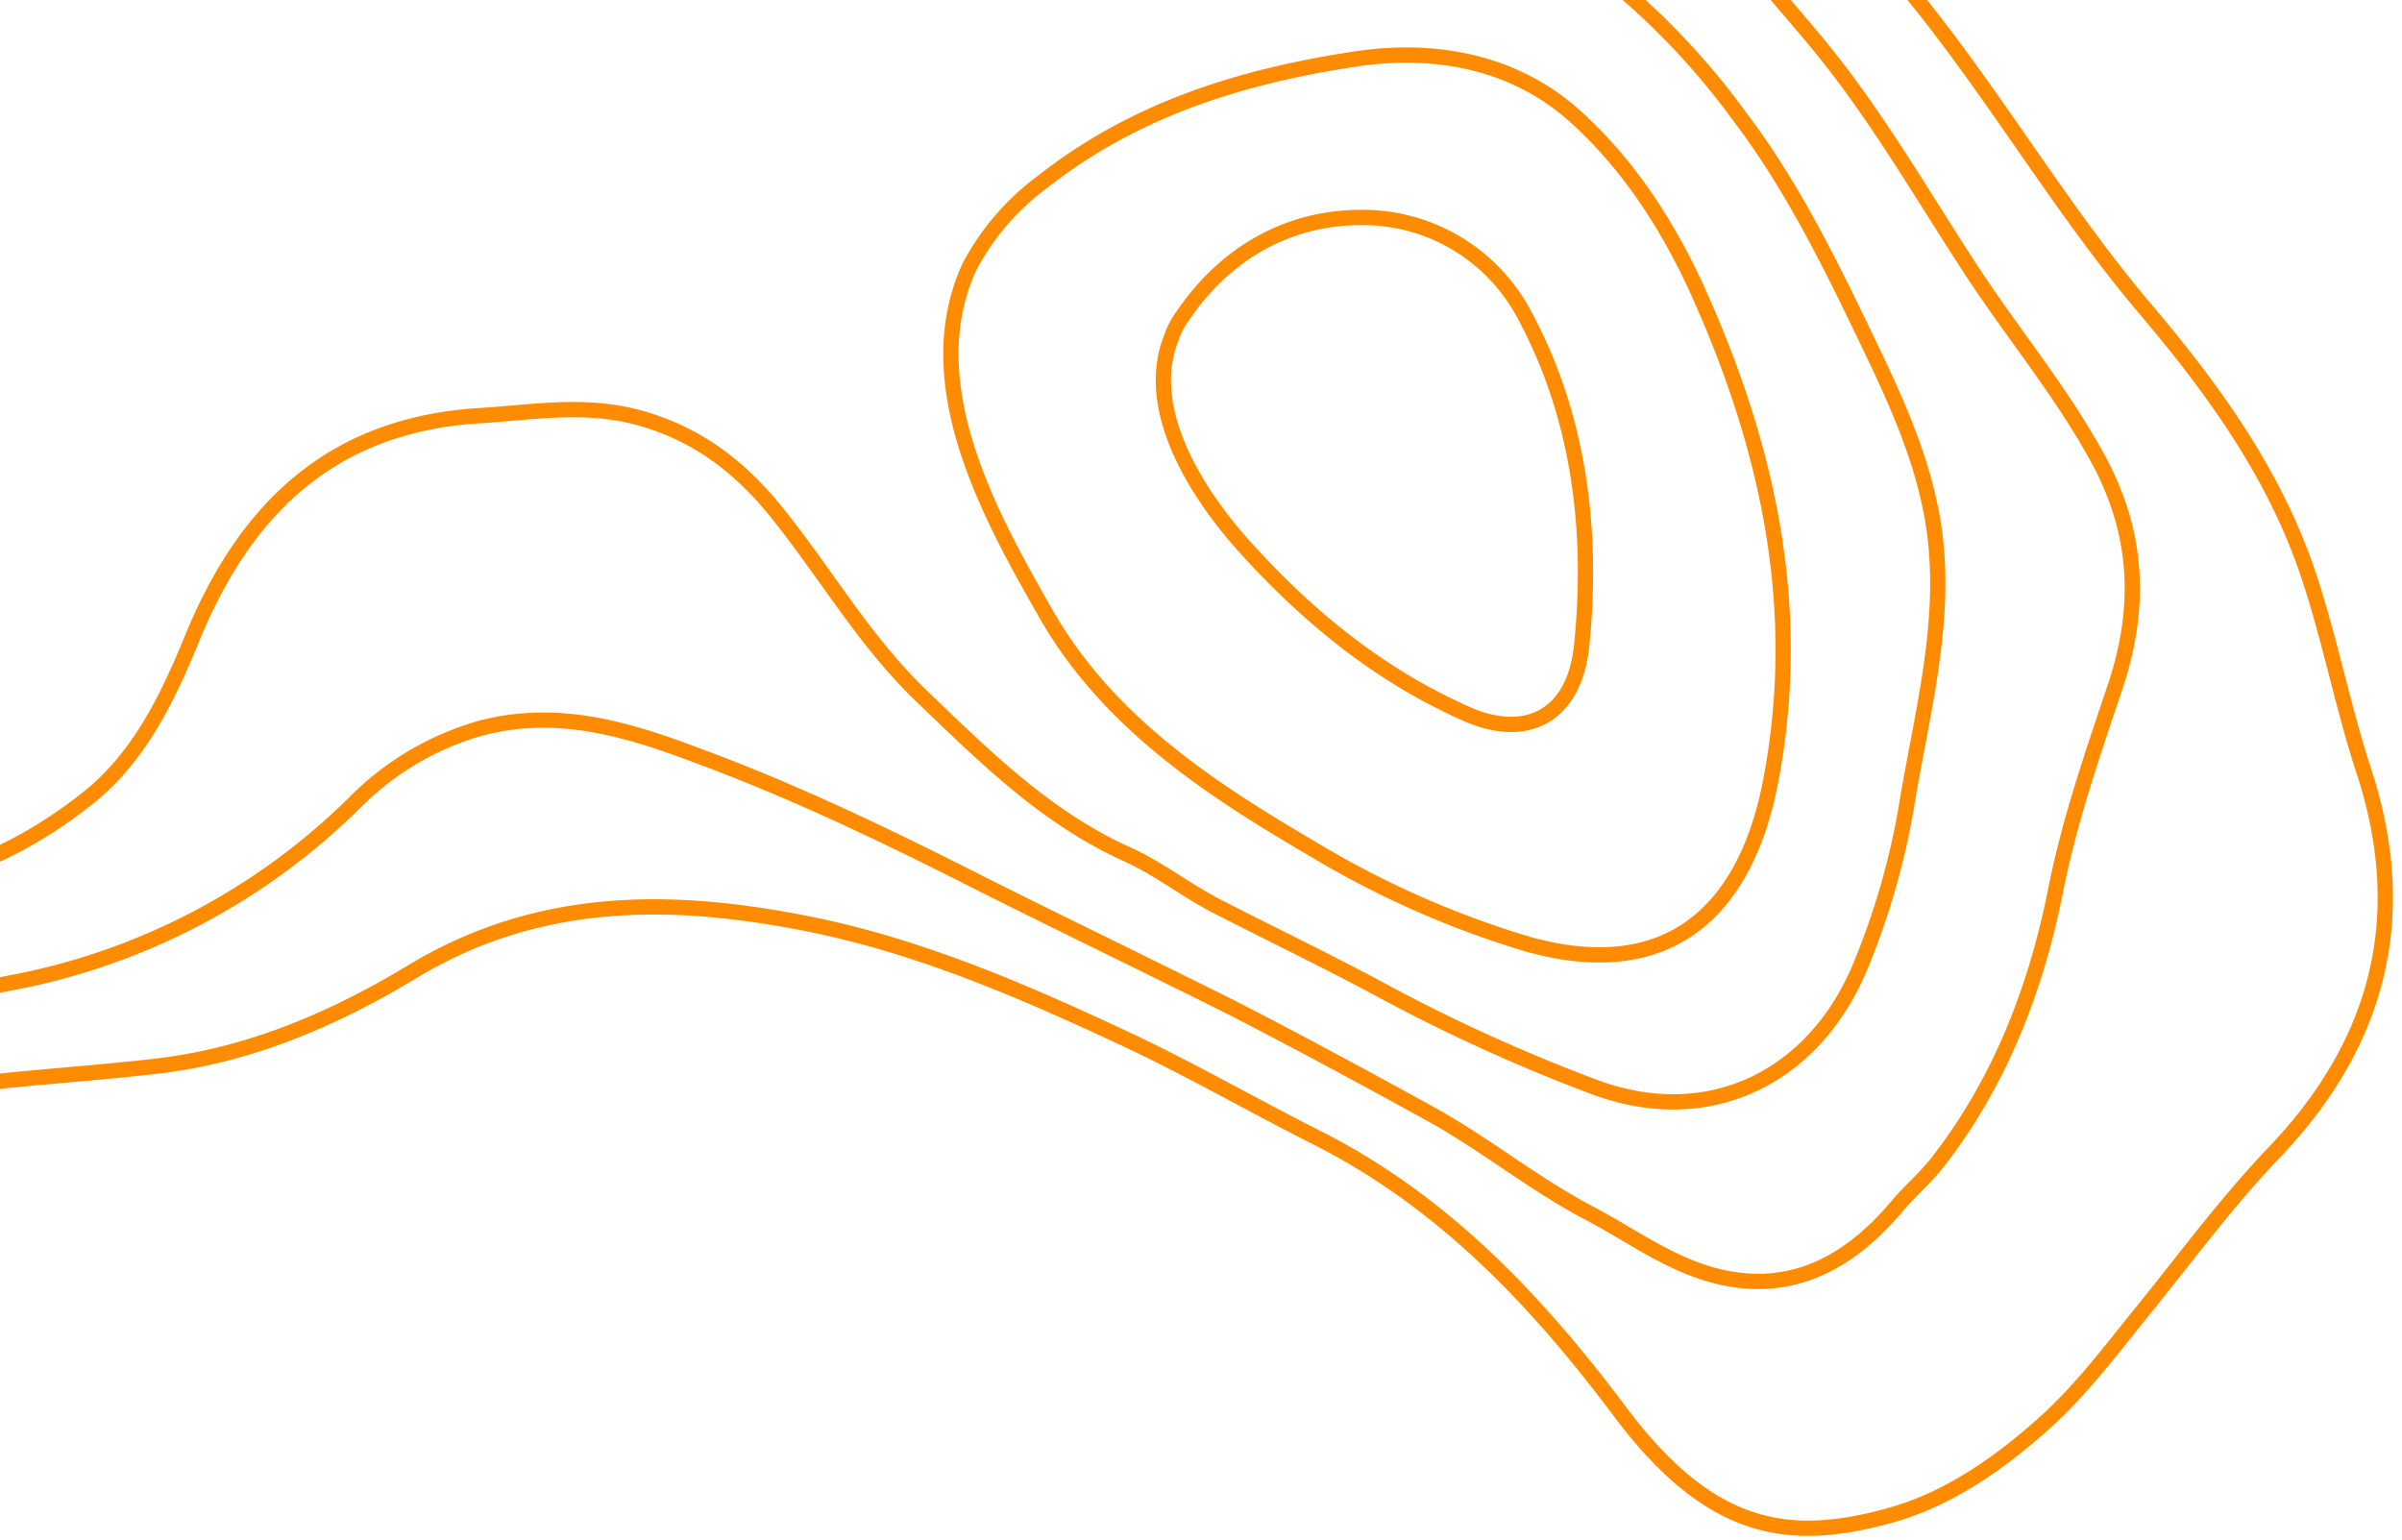 <svg id="Layer_1" data-name="Layer 1" xmlns="http://www.w3.org/2000/svg" viewBox="0 0 314.57 201.69"><defs><style>.cls-1{fill:none;stroke:#ff8b00;stroke-linecap:round;stroke-linejoin:round;stroke-width:2px;}</style></defs><title>topo-1</title><path class="cls-1" d="M127,34.87c-.12.16-.15.38-.26.55-6.55,15.14,2.87,32.06,10.21,44.92,8.21,14.41,21.83,23.19,35.6,31.23a122,122,0,0,0,27.56,12.1c18.71,5.22,28.48-4.7,31.71-21,4.45-22.73-.17-44-9.6-64.83-3.95-8.6-9-16.28-15.72-22.41-8.27-7.57-19.05-9.34-29.66-7.6-14.47,2.25-28.27,6.53-40.23,15.93A32.81,32.81,0,0,0,127,34.87Z"/><path class="cls-1" d="M153.4,44.24c-3.75,9.42,3.39,20.44,9.51,27.27,8.4,9.34,17.84,17,29.16,22,7.71,3.43,14.12.41,15.07-9,1.55-15.27-.39-30.38-7.75-43.73A23.91,23.91,0,0,0,177.9,28.49c-9.63.1-17.69,5-23,12.88A10.43,10.43,0,0,0,153.4,44.24Z"/><path class="cls-1" d="M-146.66-8.57C-156.51,6.26-157.8,25.59-150.79,42c4.72,11.19,10,22.2,11,34.61.7,8.21,1.26,16.46,3.24,24.57a75,75,0,0,0,8.12,20.77c2.84,4.71,7.09,7.72,11.8,8.26,19.64,2.24,38.67,7.69,58.09,11,18.66,3.15,37.08,2.73,55.63.72,7.74-.9,15.57-1.38,23.32-2.28,12.19-1.39,23.3-6.17,33.56-12.37,16.52-10,33.9-9.83,51.71-6.31,15.11,3,29.17,9.2,43,15.71,7.84,3.76,15.51,8.13,23.24,12.06,17,8.43,29.47,21.74,40.49,36.49,11.92,15.73,22.2,16.79,35,13.28,7.87-2.15,14.65-7,20.67-12.43,4.47-4.09,8.09-8.88,11.94-13.64,5.83-7.16,11.26-14.6,17.61-21.28,13.59-14.1,18.29-30.62,12-50-2.73-8.26-4.37-16.87-7.12-25.28-4.5-13.82-12.85-25.19-22.13-36.09C269.58,26.88,261.12,12.29,250.5-.73c-6.77-8.36-14.61-15.51-21.38-23.86A134.58,134.58,0,0,1,217.6-41.26c-5.51-9.67-11-19.49-19.19-27.08A55.89,55.89,0,0,0,175-81.82c-16.18-4.47-32.48-8.43-49-11.55-12.77-2.39-25.84-1.12-38.81,0-19.68,1.74-39.43,2.33-59-.13a65.22,65.22,0,0,1-25.79-9.2c-8.6-5.13-18.17-5.83-23.54-.77-4.78,4.36-7.78,10.19-10.52,15.82-3.19,6.29-5.89,12.93-9.58,18.88C-44.41-63.58-47.1-58-51.39-53.33-61.75-42-73.37-33.1-88.2-28.91c-9.42,2.66-19.16,2.93-28.87,3.34A34.89,34.89,0,0,0-144-12.31C-144.8-11.29-145.7-10-146.66-8.57Z"/><path class="cls-1" d="M-133.94,13.27c-.14.39-.34.86-.48,1.24-3.62,9.76,1.34,20.26,6.75,28.3,7,10.33,12.62,20.92,13.36,33.88.48,7.83,2.6,15.56,8.87,21.27,3.93,3.65,7.39,7.45,12.5,10.08,7,3.56,14,7.26,21.23,10.57,9.23,4.22,18.62,8.19,28.42,10.5,14.72,3.6,29.71,2.55,44.49-.34A86.75,86.75,0,0,0,46.38,105.2a37.65,37.65,0,0,1,16.76-9.88c10.09-2.57,19.19.23,28.42,3.73C104.42,103.8,116.79,109.8,129,116c10.82,5.42,21.76,10.69,32.58,16.11,8.78,4.52,17.44,9.21,26.14,14,7,3.92,13.31,9.06,20.35,12.75,5.35,2.8,10.31,6.53,16.23,8.14,10.1,2.76,17.91-1.61,24.13-9,1.88-2.23,4.06-4,5.77-6.35,7.95-10.44,12.5-22.46,15-35,1.84-9.28,4.91-18.07,7.85-26.83C280.46,79.51,280,70,275,60.54c-4.69-8.75-11-16.33-16.5-24.64-6.89-10.5-13.08-21.48-21.26-31.15-8.75-10.43-17.92-20.42-27-30.57-5.65-6.27-10.8-12.92-17-18.58A28.28,28.28,0,0,0,174-51.68c-4.69,0-9.35.42-13.95.07-7.76-.68-13.37-6-18.71-10.55-11.11-9.62-22.8-17.33-37.85-18.13a254.33,254.33,0,0,0-48.79,2.37c-14,1.87-26,8-36.68,16.78A171.18,171.18,0,0,1-24.9-35.2C-38-29.69-50.26-22.45-63.13-16.69A188.19,188.19,0,0,1-111.68-2.91C-121.21-1.53-130.11,4.26-133.94,13.27Z"/><path class="cls-1" d="M-94.12,25.85c-2.07,5-.6,10.83,1.77,15.71a122.4,122.4,0,0,1,9.16,29.21c1.4,7,3.76,13.68,8.5,19.33a63.51,63.51,0,0,0,7.56,7.56c4.79,4,10.06,7.08,15.3,10.4,20.4,12.67,44.07,11.84,63.38-3.57C18.11,99.28,21.85,91.66,25,84c6.9-17.08,18.15-28.29,37.63-29.55,7.05-.41,13.86-1.7,21,.25s12.56,5.89,17.2,11.34c6.8,8.13,12,17.58,19.82,25.09,8.27,7.93,16.35,16,27,20.78,4.25,1.92,7.91,4.9,12.13,7,7.18,3.68,14.47,7.18,21.54,11a224.63,224.63,0,0,0,27.26,12.38c15,5.71,28.88-1,35-15.6a97.09,97.09,0,0,0,6.28-22.21c2.18-12.8,5.73-25.49,2.81-38.61C251,58.13,247.61,51,244.15,43.81c-4.76-9.89-9.66-19.76-16.29-28.5A96.24,96.24,0,0,0,211.08-2.52,60.27,60.27,0,0,0,197-11.13c-8.76-3.66-17.87-2.36-26.55.08S153.26-6.77,144.3-6.58c-10.48.13-14.06-2.79-18.78-14-3.94-9.33-6.59-19.12-11.81-28-5.57-9.23-13.51-14.63-24-16.23C76.16-66.95,62.9-66.3,50.25-60.15A65.77,65.77,0,0,0,29.66-43.92C14.57-26.73-3-13.38-25-6-39.25-1.3-53.95,2-67.76,7.73-77,11.5-86.11,15.32-92.35,23.42A5.16,5.16,0,0,0-94.12,25.85Z"/></svg>